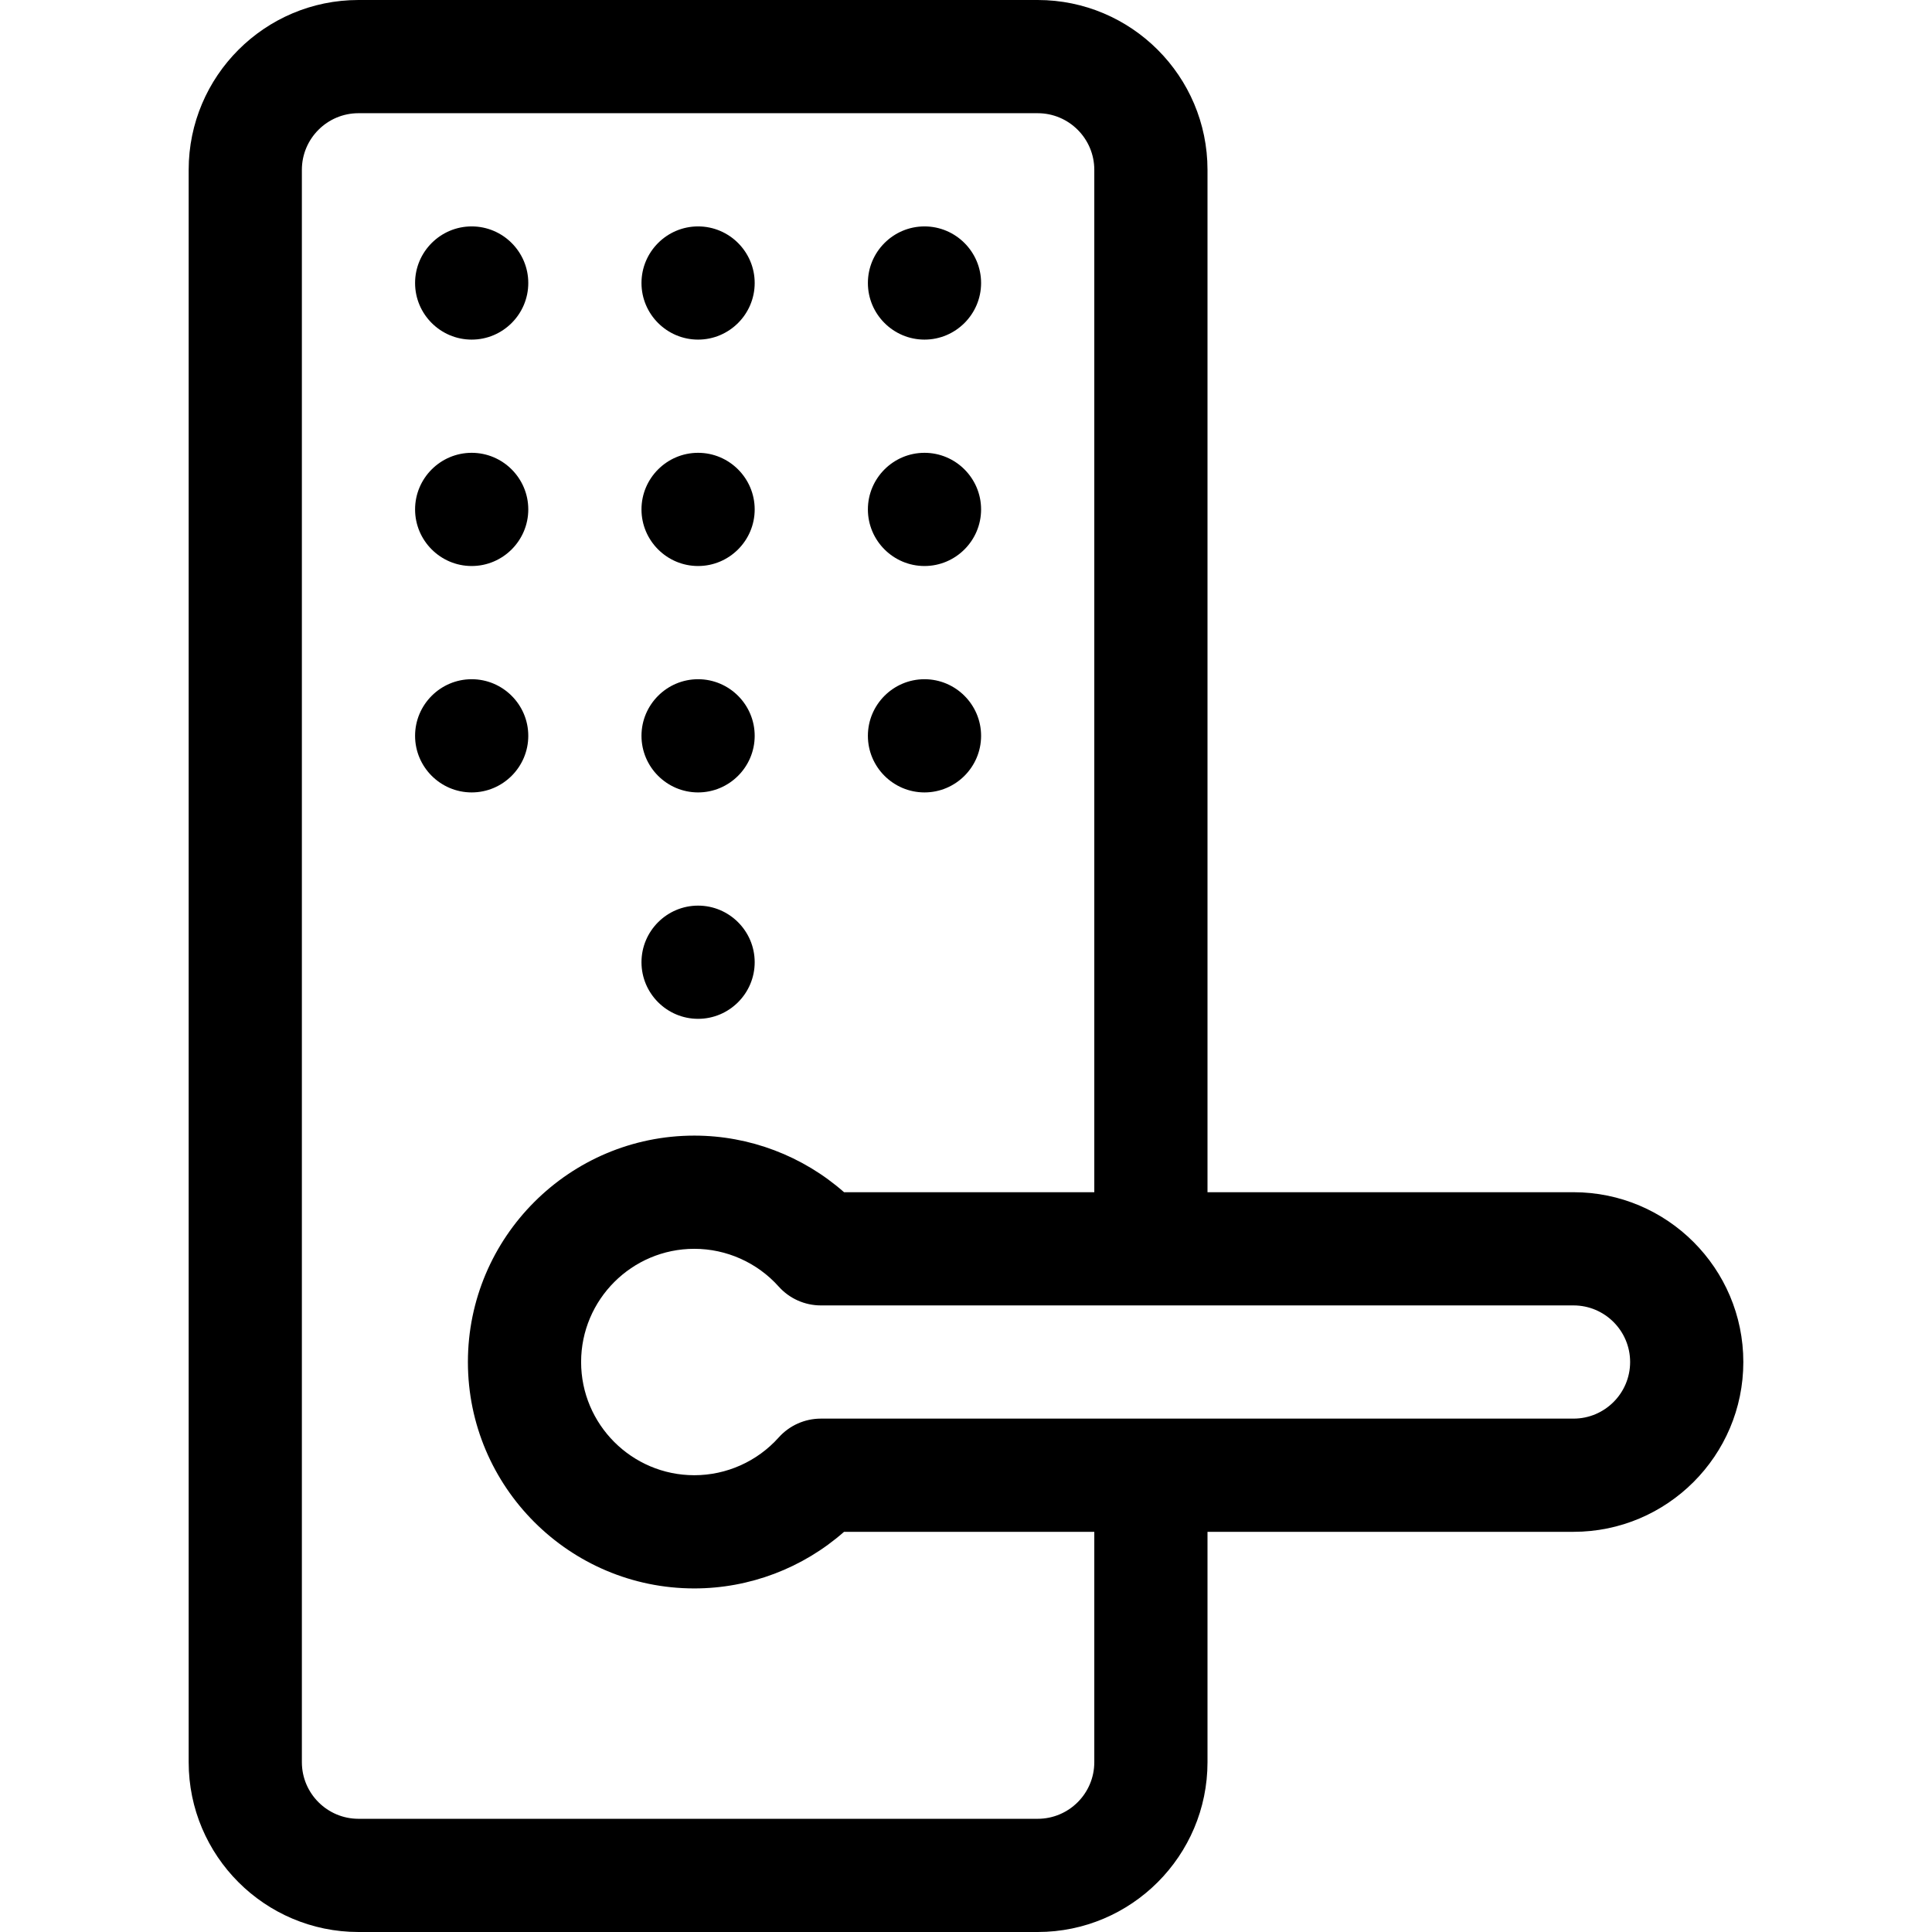 <svg xmlns="http://www.w3.org/2000/svg" width="512pt" viewBox="-49 0 511 512" height="512pt"><g fill-rule="evenodd"><path d="m90.5 195c0-8.262-6.738-15-15-15s-15 6.738-15 15 6.738 15 15 15 15-6.738 15-15zm0 0"></path><path d="m135.5 210c8.262 0 15-6.738 15-15s-6.738-15-15-15-15 6.738-15 15 6.738 15 15 15zm0 0"></path><path d="m195.5 210c8.262 0 15-6.738 15-15s-6.738-15-15-15-15 6.738-15 15 6.738 15 15 15zm0 0"></path><path d="m75.5 150c8.262 0 15-6.738 15-15s-6.738-15-15-15-15 6.738-15 15 6.738 15 15 15zm0 0"></path><path d="m135.5 150c8.262 0 15-6.738 15-15s-6.738-15-15-15-15 6.738-15 15 6.738 15 15 15zm0 0"></path><path d="m195.5 150c8.262 0 15-6.738 15-15s-6.738-15-15-15-15 6.738-15 15 6.738 15 15 15zm0 0"></path><path d="m75.5 90c8.262 0 15-6.738 15-15s-6.738-15-15-15-15 6.738-15 15 6.738 15 15 15zm0 0"></path><path d="m135.5 90c8.262 0 15-6.738 15-15s-6.738-15-15-15-15 6.738-15 15 6.738 15 15 15zm0 0"></path><path d="m195.5 90c8.262 0 15-6.738 15-15s-6.738-15-15-15-15 6.738-15 15 6.738 15 15 15zm0 0"></path><path d="m367.5 315.949h-97v-270.949c0-24.812-20.188-45-45-45h-180c-24.812 0-45 20.188-45 45v422c0 24.812 20.188 45 45 45h180c24.812 0 45-20.188 45-45v-61.051h97c24.812 0 45-20.188 45-45s-20.188-45-45-45zm-127 151.051c0 8.27-6.73 15-15 15h-180c-8.27 0-15-6.73-15-15v-422c0-8.27 6.73-15 15-15h180c8.27 0 15 6.73 15 15v270.949h-66.32c-10.902-9.602-25.016-15-39.68-15-33.086 0-60 26.918-60 60 0 33.086 26.914 60 60 60 14.664 0 28.777-5.395 39.68-15h66.32zm127-91.051h-199.461c-4.266 0-8.332 1.816-11.176 4.996-5.691 6.359-13.844 10.004-22.363 10.004-16.543 0-30-13.457-30-30s13.457-30 30-30c8.52 0 16.672 3.648 22.363 10.004 2.844 3.18 6.906 4.996 11.176 4.996h199.461c8.27 0 15 6.73 15 15 0 8.273-6.73 15-15 15zm0 0"></path><path d="m135.5 270c8.262 0 15-6.738 15-15s-6.738-15-15-15-15 6.738-15 15 6.738 15 15 15zm0 0"></path></g></svg>